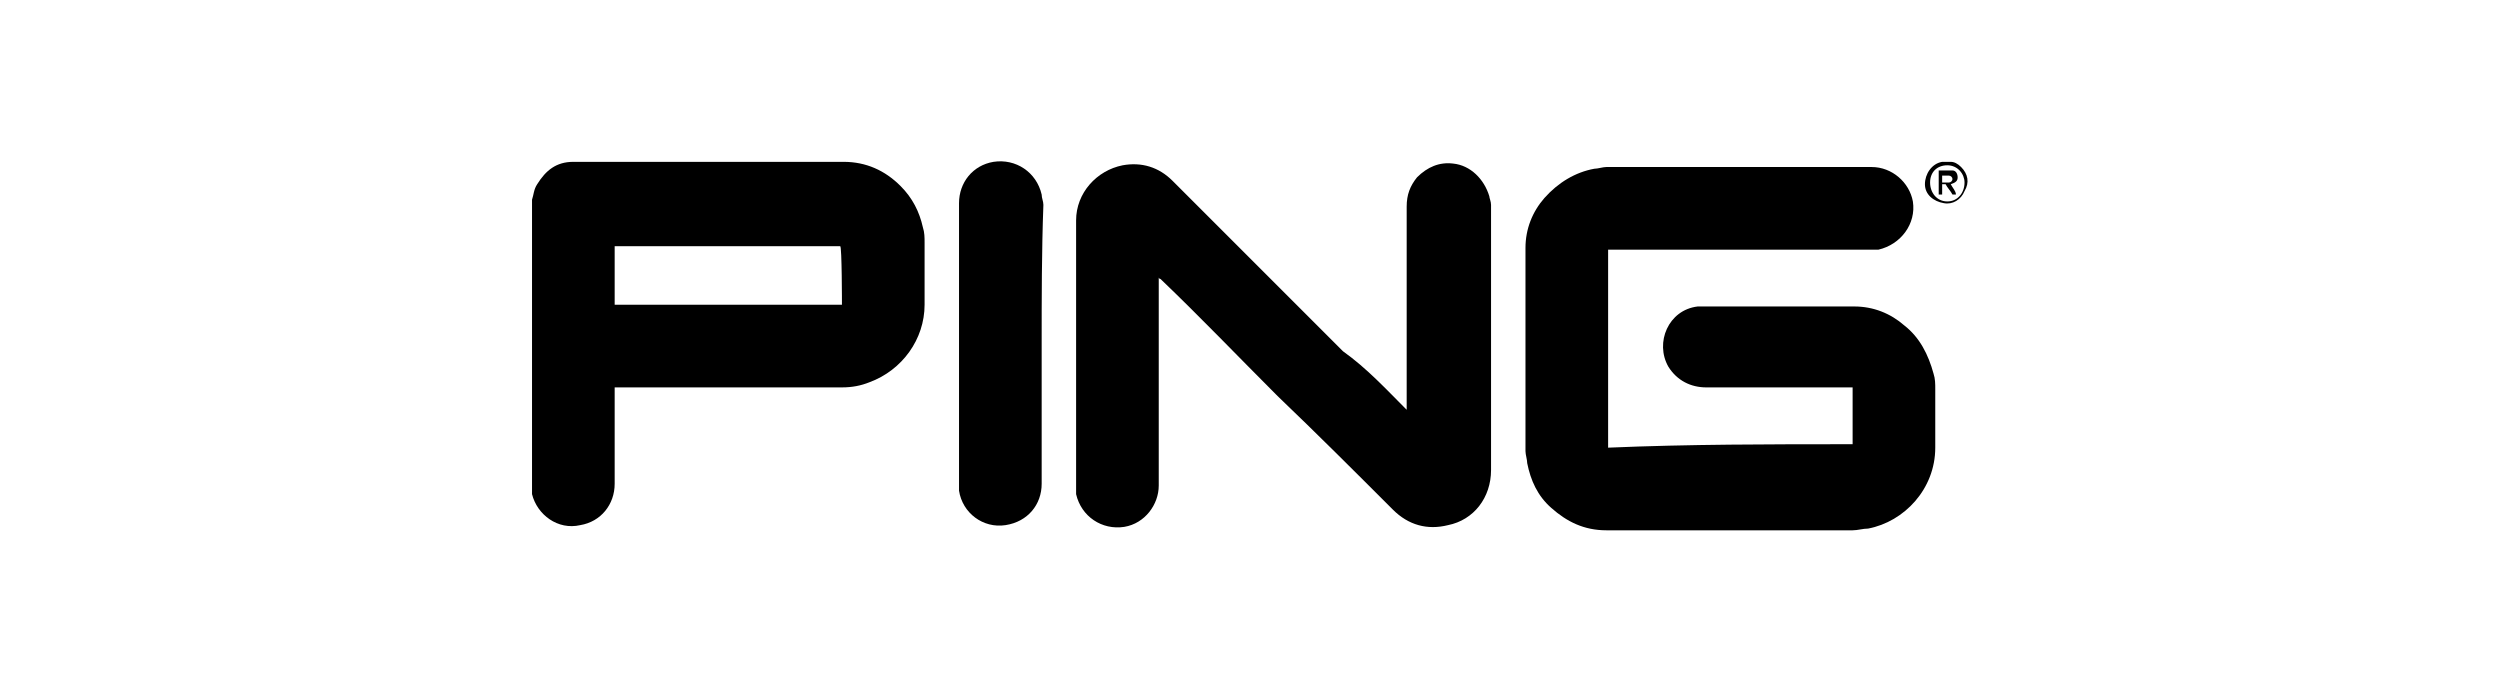 <?xml version="1.0" encoding="utf-8"?>
<!-- Generator: Adobe Illustrator 24.3.0, SVG Export Plug-In . SVG Version: 6.00 Build 0)  -->
<svg version="1.1" id="Layer_1" xmlns="http://www.w3.org/2000/svg" xmlns:xlink="http://www.w3.org/1999/xlink" x="0px" y="0px"
	 viewBox="0 0 145.2 40" enable-background="new 0 0 145.2 40" xml:space="preserve">
<g>
	<path d="M53.7,14.1c0-0.3,0-0.6-0.1-0.9c-0.2-0.9-0.6-1.7-1.3-2.4c-0.9-0.9-2-1.4-3.3-1.4c-0.7,0-1.3,0-2,0c-4.6,0-9.2,0-13.7,0
		c-1,0-1.6,0.5-2.1,1.3C31,11,31,11.3,30.9,11.6v16.8c0,0.1,0,0.2,0,0.3c0.3,1.2,1.5,2.1,2.8,1.8c1.2-0.2,2-1.2,2-2.4v-5.6h13.2
		c0.6,0,1.1-0.1,1.6-0.3c1.9-0.7,3.2-2.5,3.2-4.5C53.7,16.5,53.7,15.3,53.7,14.1z M48.9,17.7H35.7v-3.4h13.1
		C48.9,14.3,48.9,17.7,48.9,17.7z"/>
	<path d="M113.9,9.7c-0.2-0.2-0.4-0.3-0.6-0.3h-0.4c0,0,0,0-0.1,0c-0.6,0.1-1,0.7-1,1.3c0,0.6,0.5,1,1.1,1.1c0.5,0.1,1-0.2,1.2-0.7
		C114.4,10.6,114.3,10.1,113.9,9.7z M113.1,11.7c-0.6,0-1-0.5-1-1.1c0-0.6,0.4-1,1-1s1,0.5,1,1C114.1,11.2,113.7,11.7,113.1,11.7z"
		/>
	<path d="M107.6,25.8c0-1.1,0-2.2,0-3.3c-0.1,0-0.1,0-0.2,0c-2.8,0-5.5,0-8.3,0c-0.9,0-1.7-0.4-2.2-1.2c-0.8-1.4,0-3.3,1.7-3.5
		c0.1,0,0.3,0,0.4,0c0.9,0,1.8,0,2.8,0c2,0,3.9,0,5.9,0c1.1,0,2.1,0.4,2.9,1.1c0.9,0.7,1.4,1.7,1.7,2.8c0.1,0.3,0.1,0.6,0.1,0.9
		c0,1.1,0,2.2,0,3.4c0,2.4-1.8,4.3-3.9,4.7c-0.3,0-0.6,0.1-0.9,0.1c-4.8,0-9.5,0-14.3,0c-1.3,0-2.3-0.5-3.2-1.3
		c-0.8-0.7-1.2-1.6-1.4-2.6c0-0.2-0.1-0.5-0.1-0.7c0-3.9,0-7.8,0-11.8c0-1.1,0.4-2.1,1.1-2.9c0.8-0.9,1.8-1.5,2.9-1.7
		c0.2,0,0.5-0.1,0.7-0.1c5.1,0,10.2,0,15.4,0c1.2,0,2.2,0.9,2.4,2c0.2,1.3-0.7,2.5-2,2.8c-0.2,0-0.3,0-0.5,0c-5,0-10,0-15,0
		c-0.1,0-0.1,0-0.2,0c0,3.8,0,7.7,0,11.5C98.1,25.8,102.8,25.8,107.6,25.8z"/>
	<path d="M81.7,23.8c0-0.1,0-0.1,0-0.2c0-3.9,0-7.7,0-11.6c0-0.7,0.2-1.2,0.6-1.7c0.6-0.6,1.3-0.9,2.1-0.8c1,0.1,1.8,0.9,2.1,1.9
		c0,0.1,0.1,0.3,0.1,0.5c0,0.9,0,1.9,0,2.8c0,4.2,0,8.4,0,12.6c0,1.6-1,2.9-2.5,3.2c-1.2,0.3-2.3,0-3.2-0.9
		c-2.2-2.2-4.4-4.4-6.7-6.6c-2.3-2.3-4.5-4.6-6.8-6.8c0,0-0.1,0-0.1-0.1c0,0.1,0,0.1,0,0.2c0,4,0,8,0,11.9c0,1.1-0.8,2.2-2,2.4
		c-1.3,0.2-2.5-0.6-2.8-1.9c0-0.2,0-0.4,0-0.5c0-2.2,0-4.4,0-6.7c0-2.9,0-5.8,0-8.7c0-1.6,1.2-2.9,2.7-3.2c1.1-0.2,2.1,0.1,2.9,0.9
		c0.8,0.8,1.7,1.7,2.5,2.5c0.6,0.6,1.2,1.2,1.9,1.9c0.6,0.6,1.2,1.2,1.8,1.8c0.6,0.6,1.2,1.2,1.9,1.9c0.6,0.6,1.2,1.2,1.8,1.8
		C79.4,21.4,80.5,22.6,81.7,23.8C81.7,23.7,81.7,23.7,81.7,23.8z"/>
	<path d="M60.5,20c0,2.7,0,5.4,0,8.1c0,1.2-0.8,2.2-2.1,2.4c-1.3,0.2-2.5-0.7-2.7-2c0-0.1,0-0.3,0-0.4c0-5.4,0-10.8,0-16.3
		c0-1.2,0.8-2.2,2-2.4c1.3-0.2,2.5,0.6,2.8,1.9c0,0.2,0.1,0.4,0.1,0.6C60.5,14.6,60.5,17.3,60.5,20z"/>
	<path d="M113.3,10.7C113.3,10.7,113.4,10.7,113.3,10.7c0.3-0.1,0.4-0.2,0.4-0.4c0-0.2-0.1-0.4-0.3-0.4c-0.2,0-0.5,0-0.8,0v1.4h0.2
		v-0.6h0.2c0.1,0.2,0.3,0.4,0.4,0.6h0.2C113.6,11.1,113.4,10.9,113.3,10.7z M112.8,10.6v-0.4c0.2,0,0.3,0,0.4,0
		c0.1,0,0.2,0.1,0.2,0.2c0,0.1-0.1,0.2-0.2,0.2C113.1,10.6,113,10.6,112.8,10.6z"/>
</g>
</svg>
